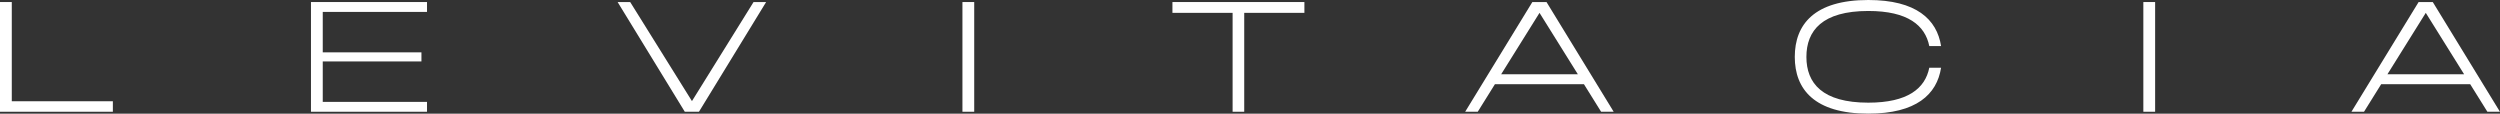 <?xml version="1.0" encoding="UTF-8"?> <svg xmlns="http://www.w3.org/2000/svg" width="638" height="29" viewBox="0 0 638 29" fill="none"><rect x="0" y="0" width="638" height="29" fill="#333333" stroke="none"/> <path d="M0 0.52V28.52H28.802V25.84H3.006V0.52H0Z" fill="white"></path> <path d="M79.359 28.52H108.973V26H82.365V15.68H107.552V13.36H82.365V3.04H108.973V0.52H79.359V28.52Z" fill="white"></path> <path d="M160.824 0.52H157.615L174.758 28.52H178.373L195.516 0.52H192.307L176.586 25.8L160.824 0.52Z" fill="white"></path> <path d="M248.62 0.52H245.614V28.52H248.62V0.52Z" fill="white"></path> <path d="M314.561 3.28V28.52H317.527V3.28H332.883V0.52H299.206V3.28H314.561Z" fill="white"></path> <path d="M404.217 21.48L408.604 28.52H411.813L394.67 0.52H391.055L373.911 28.52H377.121L381.508 21.48H404.217ZM383.092 18.96L392.883 3.28L402.673 18.96H383.092Z" fill="white"></path> <path d="M492.355 17.28C491.299 22.56 486.871 26.2 476.796 26.2C465.056 26.2 460.994 21.24 460.994 14.52C460.994 7.8 465.056 2.8 476.796 2.8C486.871 2.8 491.299 6.48 492.355 11.76H495.361C494.305 4.92 488.983 0 476.796 0C463.025 0 458.028 6.24 458.028 14.52C458.028 22.76 463.025 29 476.796 29C488.983 29 494.305 24.12 495.361 17.28H492.355Z" fill="white"></path> <path d="M549.988 0.52H546.982V28.52H549.988V0.52Z" fill="white"></path> <path d="M630.391 21.48L634.779 28.52H637.988L620.845 0.52H617.229L600.086 28.52H603.296L607.683 21.48H630.391ZM609.267 18.96L619.058 3.28L628.848 18.96H609.267Z" fill="white"></path> </svg> 